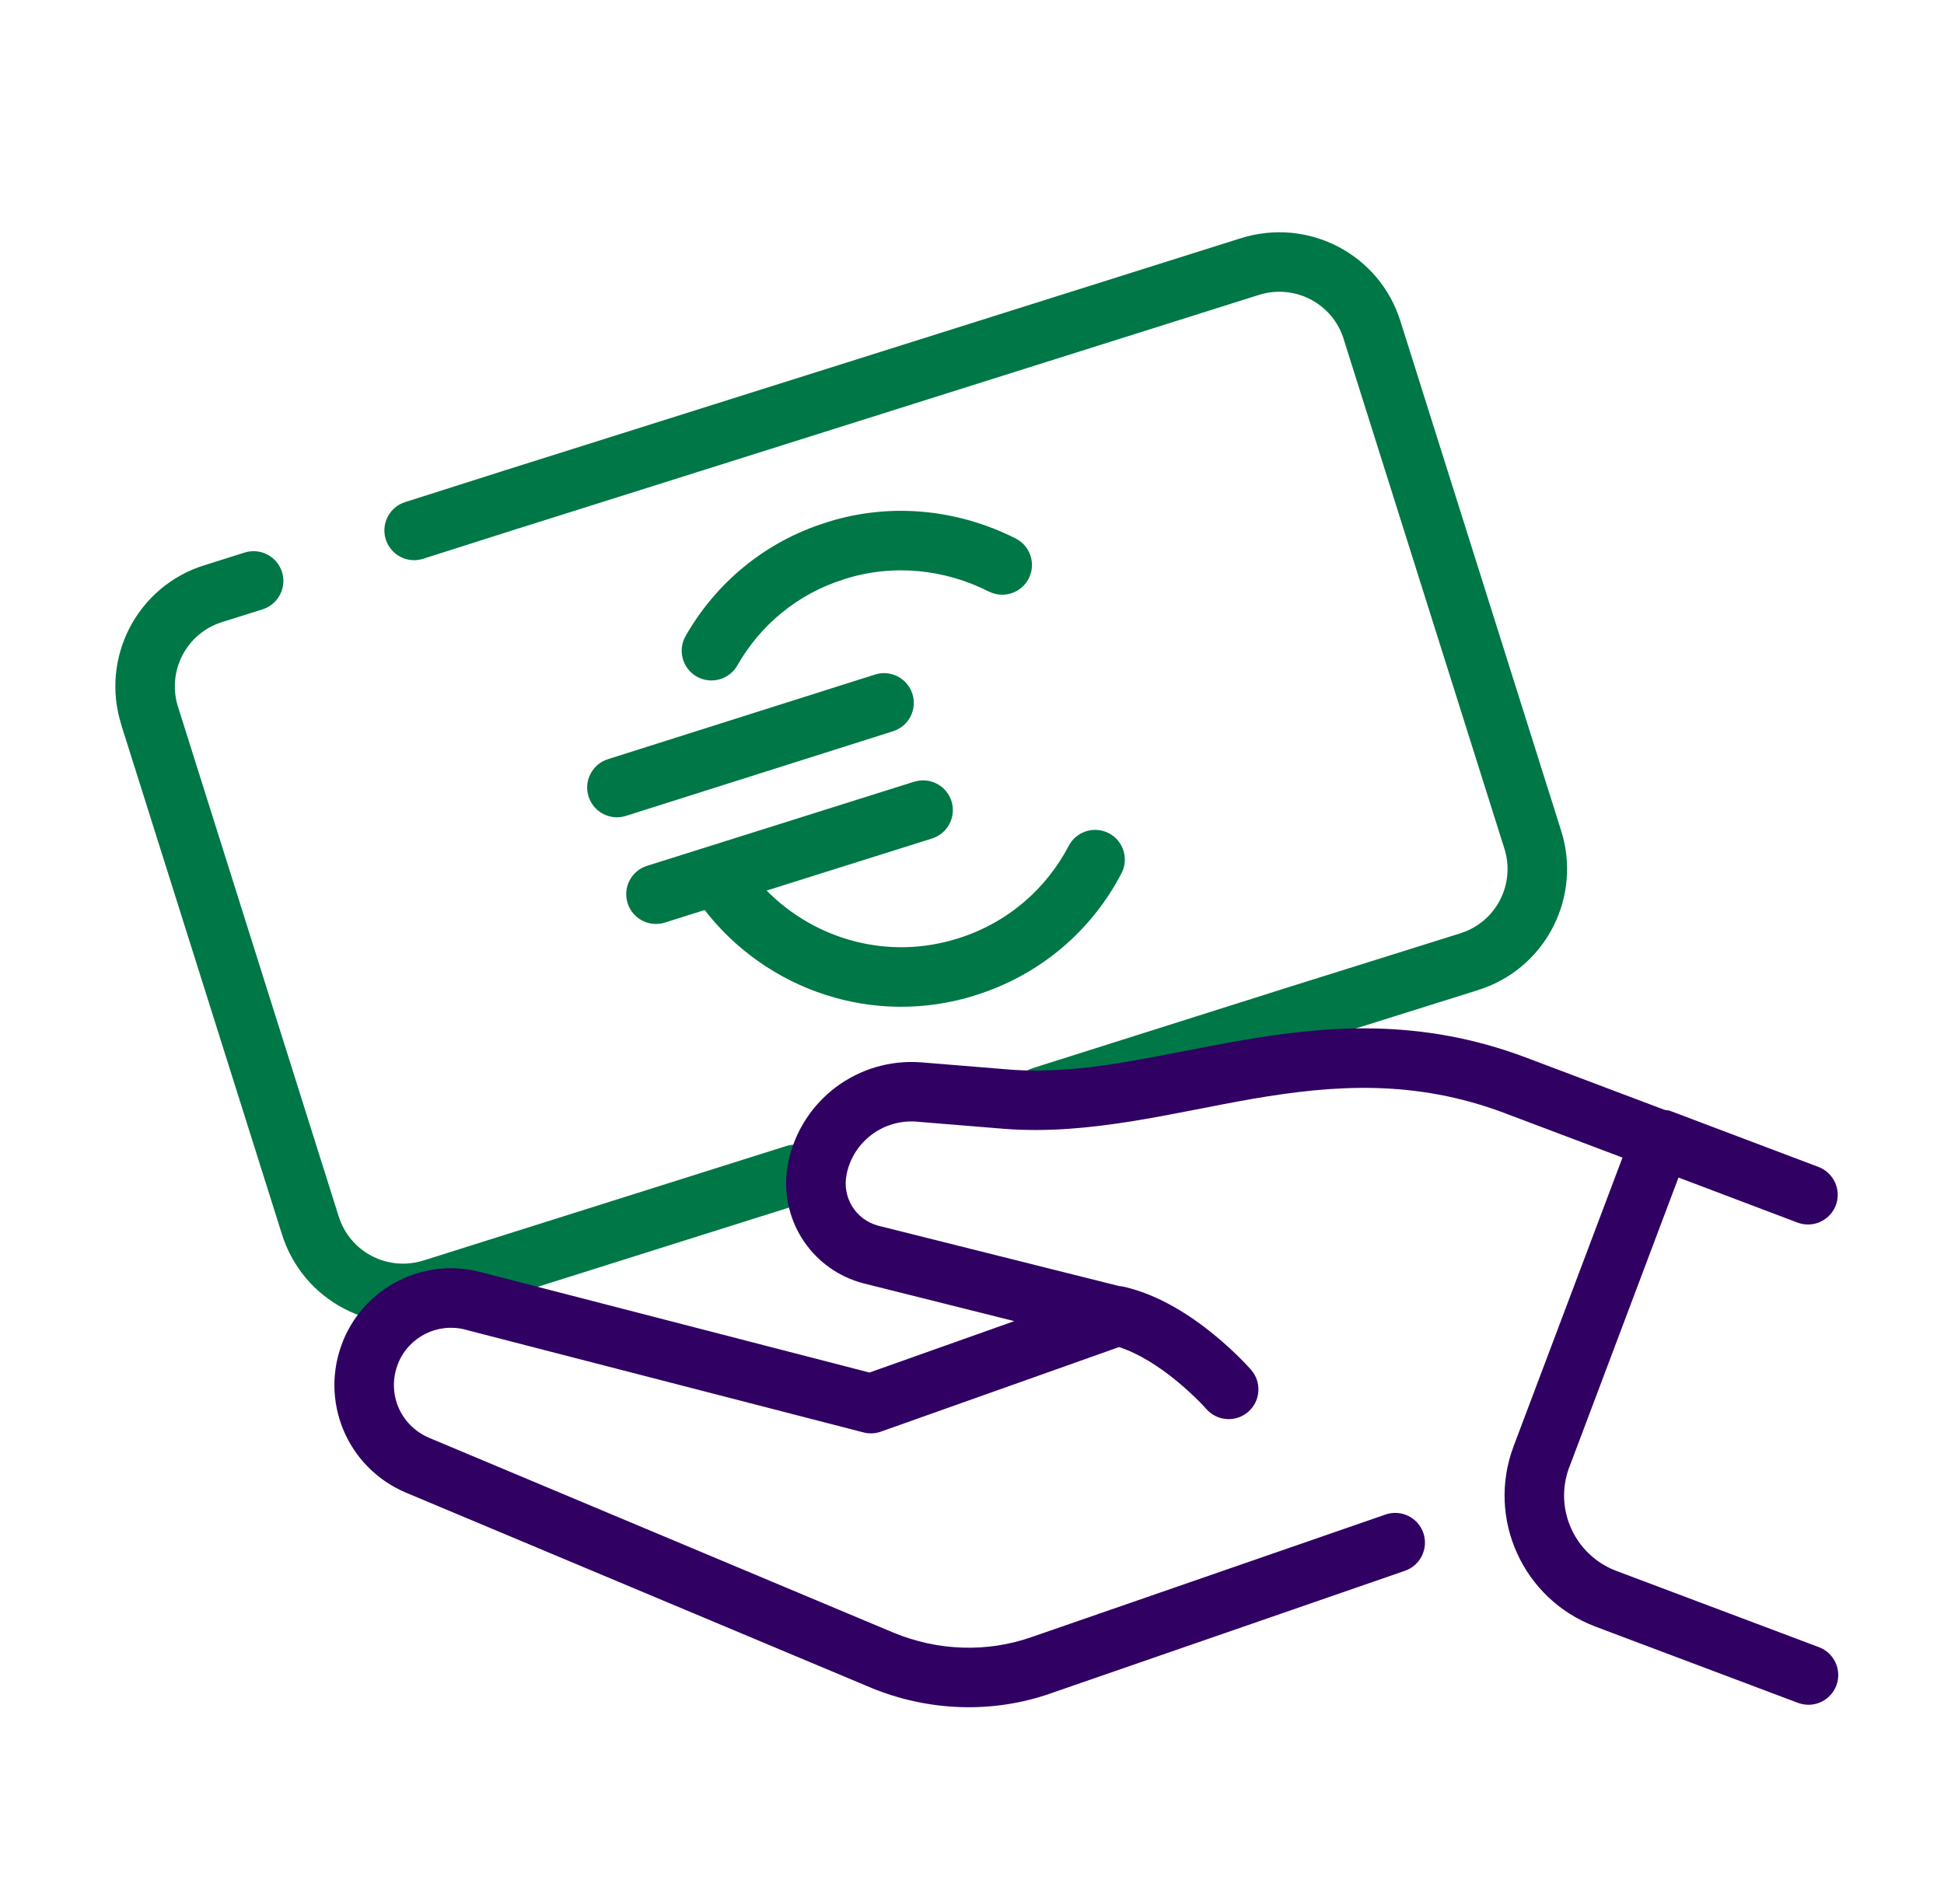 <svg width="49" height="48" viewBox="0 0 49 48" fill="none" xmlns="http://www.w3.org/2000/svg">
<g clip-path="url(#clip0_5777_40451)">
<path d="M6.167 13.93C6.562 13.806 6.983 14.025 7.108 14.42C7.232 14.815 7.013 15.237 6.618 15.362L5.607 15.68L5.603 15.681C4.702 15.959 4.199 16.919 4.489 17.826L4.49 17.828L8.534 30.657L8.536 30.661C8.815 31.563 9.774 32.064 10.681 31.775H10.683L19.813 28.893C20.208 28.768 20.63 28.987 20.754 29.382C20.879 29.777 20.66 30.199 20.265 30.324L11.136 33.203L11.137 33.204C9.441 33.745 7.631 32.808 7.104 31.108L3.059 18.28L3.06 18.279C2.52 16.582 3.459 14.773 5.16 14.247V14.248L6.167 13.93ZM31.271 6.008C32.966 5.469 34.774 6.404 35.301 8.104L39.346 20.93L39.393 21.089C39.828 22.738 38.896 24.452 37.248 24.962L37.249 24.963L35.129 25.628L32.787 26.363L32.786 26.362L26.487 28.357C26.092 28.482 25.67 28.263 25.545 27.869C25.42 27.474 25.639 27.052 26.034 26.927L32.337 24.932L32.339 24.931L34.68 24.197L36.8 23.532L36.803 23.531C37.704 23.252 38.207 22.293 37.917 21.386L37.916 21.384L33.87 8.555L33.87 8.551C33.591 7.65 32.632 7.148 31.725 7.437L31.722 7.438L13.103 13.312L13.102 13.311L10.666 14.087C10.272 14.213 9.85 13.995 9.724 13.6C9.598 13.205 9.817 12.783 10.211 12.658L12.65 11.882L12.652 11.881L31.271 6.007V6.008ZM23.116 19.689C23.489 19.612 23.866 19.828 23.983 20.198C24.107 20.593 23.887 21.014 23.492 21.139L19.324 22.451C20.541 23.688 22.386 24.217 24.148 23.657H24.15C25.407 23.262 26.375 22.401 26.938 21.324L26.977 21.258C27.186 20.941 27.605 20.827 27.95 21.006C28.317 21.198 28.459 21.652 28.267 22.019L28.122 22.281C27.367 23.573 26.149 24.599 24.601 25.086L24.602 25.087C22.025 25.906 19.321 24.959 17.762 22.942L16.76 23.258L16.686 23.278C16.314 23.355 15.935 23.138 15.819 22.768C15.694 22.373 15.914 21.952 16.309 21.828L23.042 19.707L23.116 19.689ZM22.057 17.005C22.452 16.88 22.873 17.099 22.998 17.494C23.123 17.888 22.905 18.31 22.51 18.435L15.777 20.569C15.382 20.694 14.96 20.475 14.835 20.08C14.71 19.686 14.929 19.264 15.324 19.139L22.057 17.005ZM20.837 13.168C22.48 12.647 24.178 12.856 25.6 13.575C25.969 13.761 26.118 14.212 25.931 14.581C25.744 14.951 25.293 15.099 24.923 14.912C23.824 14.357 22.53 14.205 21.29 14.598L21.287 14.6C20.093 14.97 19.16 15.768 18.584 16.777C18.379 17.136 17.921 17.261 17.561 17.056C17.201 16.851 17.076 16.392 17.282 16.032C18.035 14.715 19.262 13.659 20.837 13.169V13.168Z" fill="#007746"/>
<path d="M31.333 26.222C33.472 25.854 35.824 25.665 38.466 26.662L41.954 27.979C42.016 27.985 42.078 27.997 42.137 28.02L45.836 29.419C46.223 29.566 46.419 29.998 46.273 30.386C46.126 30.773 45.693 30.968 45.306 30.821L42.308 29.686L39.554 36.993L39.553 36.992C39.16 38.042 39.694 39.205 40.736 39.601L45.849 41.526C46.236 41.672 46.432 42.105 46.286 42.492C46.149 42.855 45.761 43.05 45.394 42.953L45.32 42.93L40.208 41.005L40.207 41.004C38.397 40.319 37.463 38.296 38.15 36.465V36.464L40.896 29.183L37.937 28.066V28.065C35.661 27.206 33.621 27.351 31.587 27.7C29.604 28.041 27.46 28.627 25.314 28.458H25.312L23.108 28.278V28.277C22.265 28.211 21.512 28.776 21.341 29.596V29.598C21.217 30.186 21.568 30.752 22.146 30.903H22.147L28.213 32.423C28.249 32.426 28.285 32.43 28.321 32.438C29.232 32.643 30.045 33.193 30.594 33.642C30.877 33.872 31.108 34.091 31.27 34.253C31.351 34.334 31.414 34.402 31.459 34.45C31.481 34.474 31.499 34.494 31.512 34.508C31.518 34.515 31.524 34.52 31.527 34.524C31.529 34.526 31.531 34.529 31.532 34.53L31.533 34.532H31.534V34.533L31.582 34.594C31.802 34.904 31.755 35.337 31.463 35.592C31.171 35.847 30.736 35.834 30.458 35.575L30.404 35.52C30.403 35.518 30.4 35.515 30.397 35.511C30.389 35.502 30.376 35.489 30.36 35.471C30.326 35.434 30.275 35.379 30.208 35.312C30.074 35.178 29.88 34.995 29.646 34.804C29.22 34.456 28.711 34.123 28.207 33.96L22.201 36.093C22.061 36.143 21.907 36.149 21.763 36.111L11.732 33.522L11.732 33.52C11.031 33.339 10.312 33.7 10.037 34.365L10.038 34.366C9.736 35.107 10.081 35.935 10.815 36.247H10.814L22.526 41.162H22.527C23.638 41.621 24.875 41.666 25.997 41.273L26 41.272L34.922 38.182C35.313 38.046 35.741 38.254 35.876 38.645C36.011 39.037 35.804 39.464 35.413 39.6L26.493 42.687L26.494 42.688C25.012 43.208 23.394 43.143 21.955 42.549L21.951 42.547L10.23 37.629L10.228 37.628C8.744 36.998 8.037 35.304 8.649 33.801V33.798C9.207 32.443 10.675 31.698 12.107 32.068H12.107L21.916 34.602L25.566 33.306L21.782 32.358L21.777 32.357C20.504 32.03 19.689 30.828 19.831 29.545L19.873 29.287C20.201 27.725 21.637 26.657 23.23 26.783H23.23L25.434 26.963H25.433C27.331 27.112 29.143 26.598 31.333 26.222Z" fill="#300063"/>
</g>
<defs>
<clipPath id="clip0_5777_40451">
<rect width="44" height="37.752" fill="white" transform="translate(2.625 5.574)"/>
</clipPath>
</defs>
</svg>
